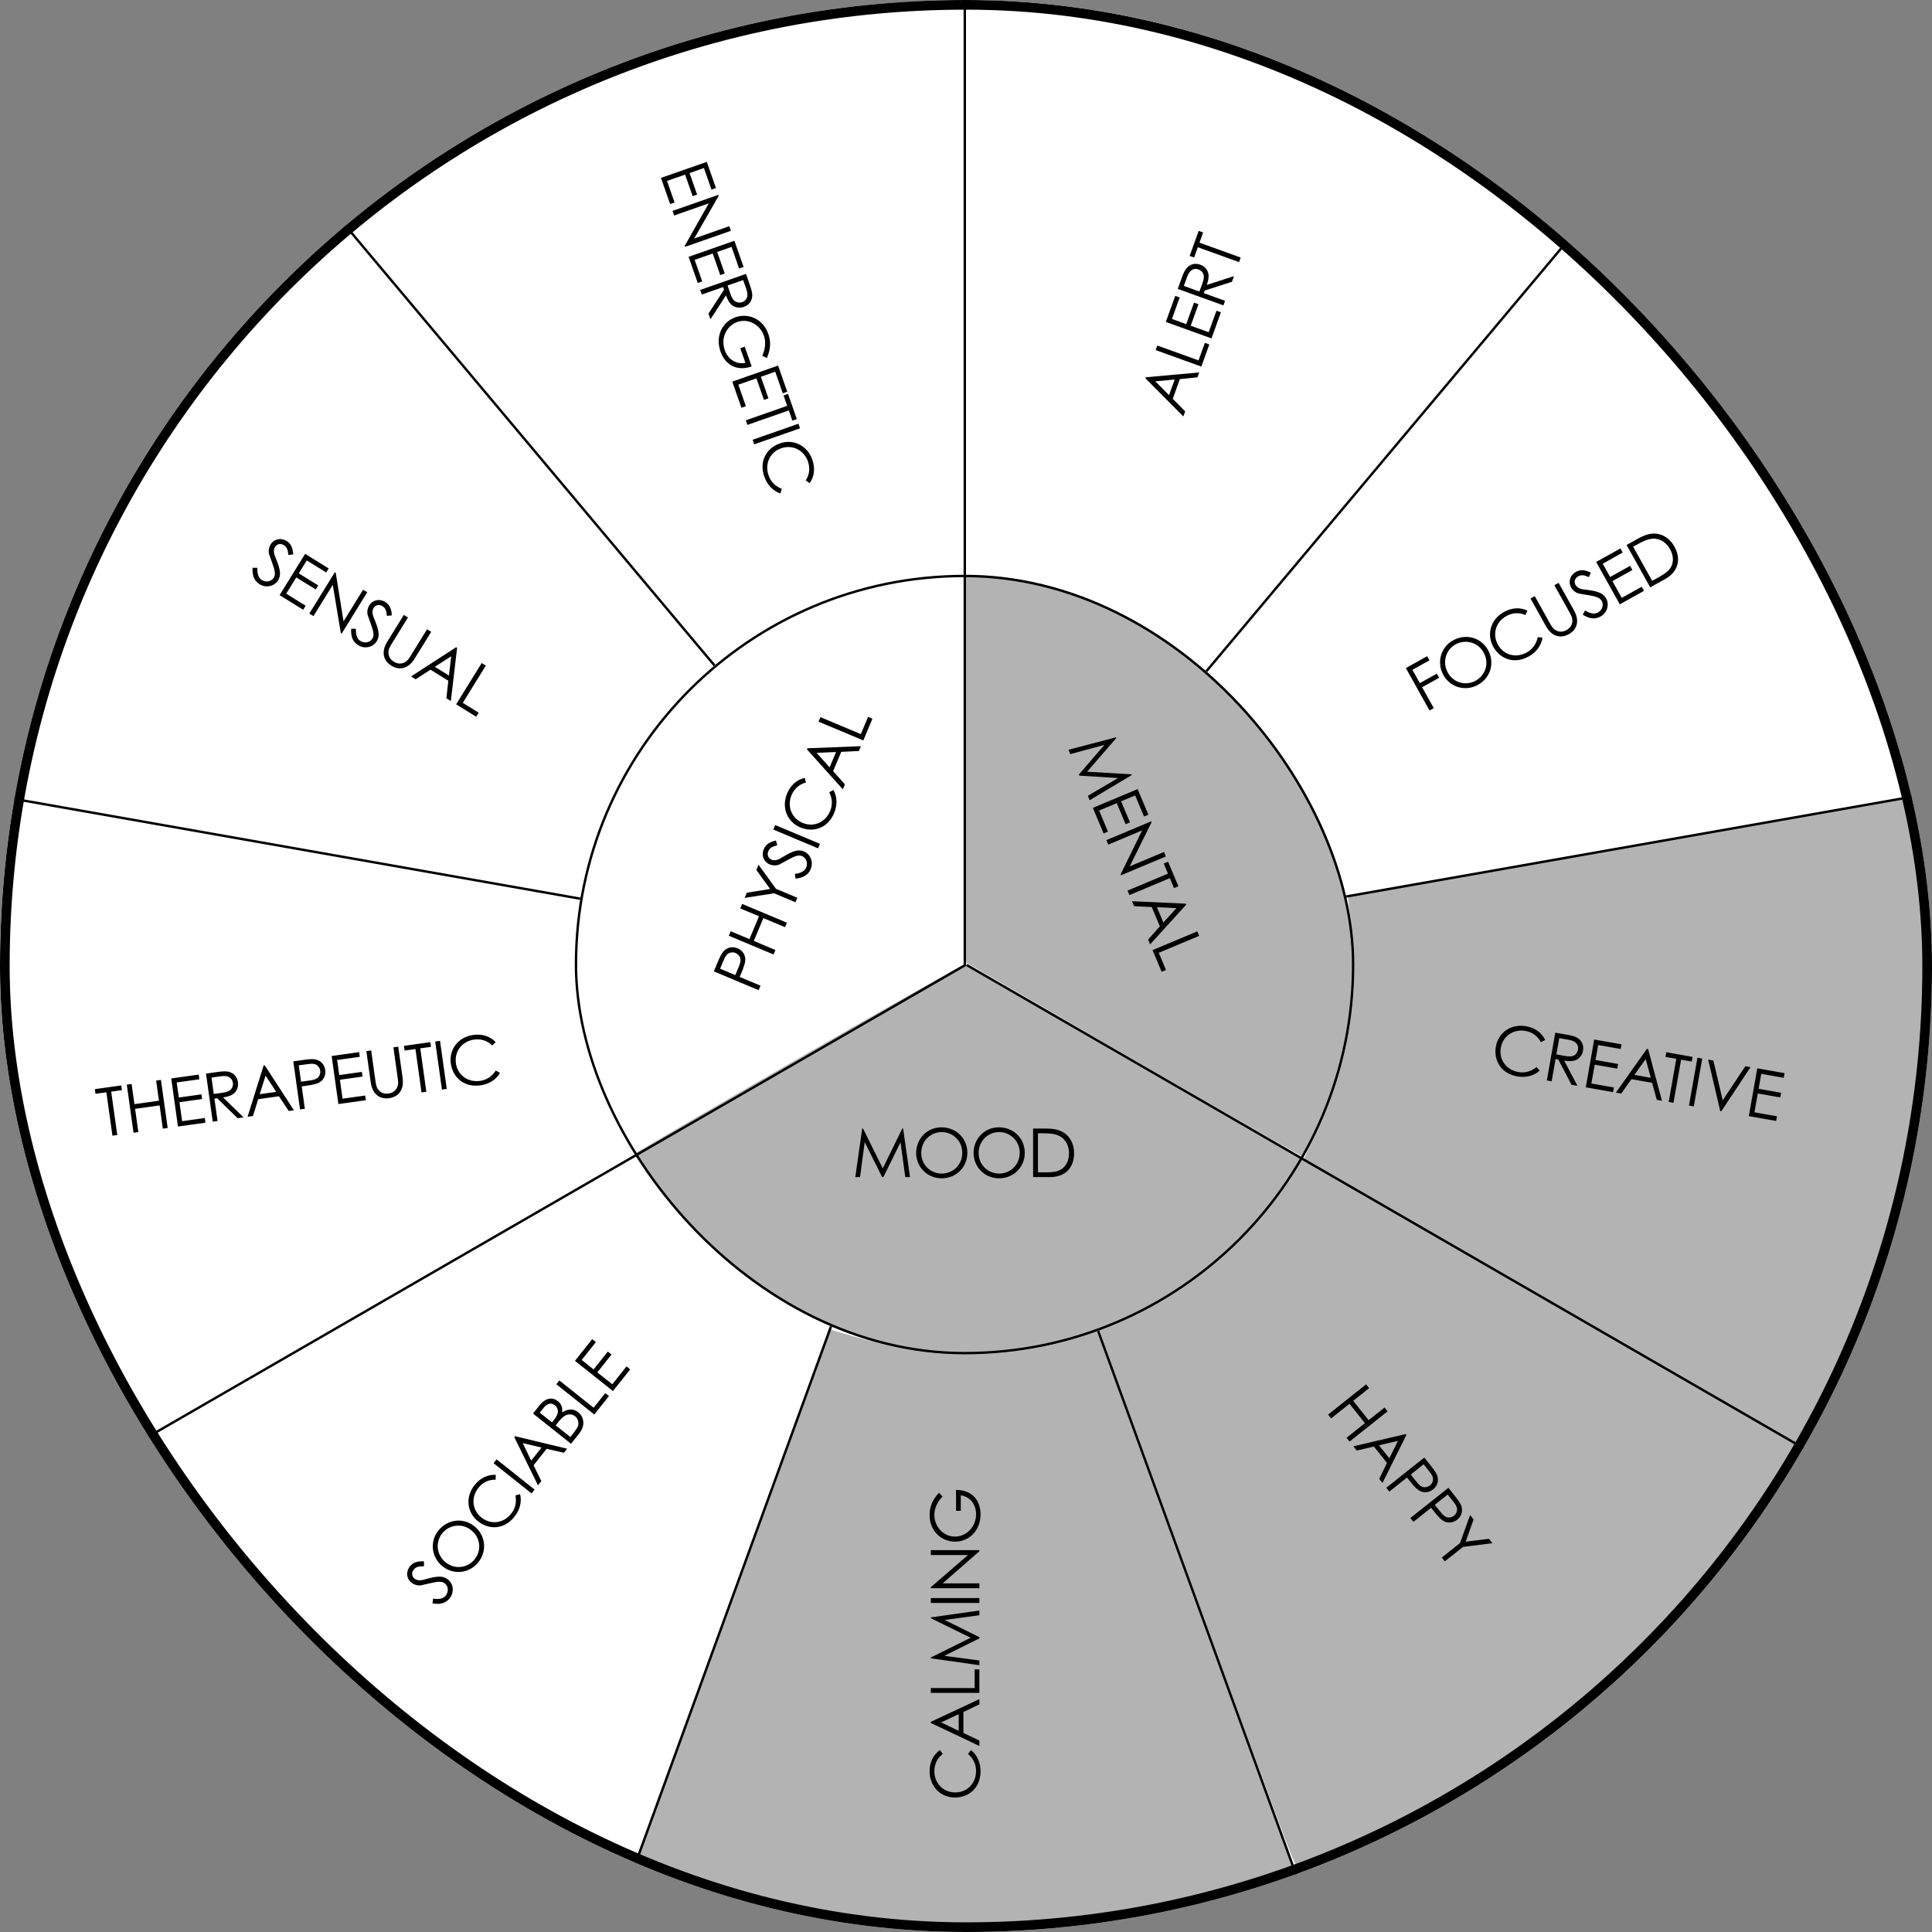 <?xml version="1.0" encoding="UTF-8"?> <svg xmlns="http://www.w3.org/2000/svg" width="400" height="400" viewBox="0 0 400 400" fill="none"><rect x="0" y="0" width="400" height="400" fill="#808080" stroke="none"/><g clip-path="url(#clip0_12937_346)"><rect width="400" height="400" rx="200" fill="white"></rect><path d="M200 60.295V120.615L203.482 120.787C219.715 121.598 235.016 126.885 247.767 136.107C249.214 137.139 250.587 138 250.808 138C251.323 138.025 328 46.525 328 45.91C328 45.148 319.418 38.68 311.277 33.295C286.927 17.189 259.537 6.713 230.406 2.287C222.731 1.131 213.29 0.344 203.997 0.098L200 -2.74181e-06V60.295Z" fill="white"></path><path d="M188.676 1.267C156.579 3.503 127.38 12.419 99.934 28.382C89.95 34.189 73 46.41 73 47.819C73 48.135 87.125 65.094 110.869 93.327C131.69 118.109 148.859 138.518 149.03 138.737C149.37 139.199 149.054 139.369 152.853 136.478C165.565 126.832 180.737 121.316 197.638 120.175L200 120.004V60.502V1L195.811 1.024C193.498 1.049 190.283 1.17 188.676 1.267Z" fill="white"></path><path d="M287.996 93.151C267.133 117.977 250.049 138.4 250.001 138.569C249.976 138.738 250.703 139.513 251.648 140.287C253.975 142.223 259.378 147.812 261.608 150.595C269.265 160.153 274.499 170.678 277.358 182.245C278.134 185.415 278.158 185.463 278.764 185.342C279.103 185.269 305.128 180.672 336.581 175.155C368.034 169.638 394.084 165.041 394.471 164.968C395.15 164.823 395.15 164.774 395.029 163.661C394.786 161.629 392.727 152.797 391.37 147.885C383.01 117.977 368.228 91.094 347.243 67.72C340.773 60.509 327.567 48.023 326.404 47.999C326.065 47.999 315.281 60.678 287.996 93.151Z" fill="white"></path><path d="M67.883 51.722C39.701 77.154 19.419 109.868 9.217 146.43C7.448 152.818 4.71 165.159 5.025 165.449C5.17 165.594 120.902 185.92 121.508 185.92C122.138 185.92 122.065 186.113 122.768 182.774C125.991 167.603 133.939 153.375 145.546 142.002C148.381 139.244 148.72 138.832 148.478 138.421C147.751 137.259 72.535 47.996 72.293 47.996C72.123 47.996 70.16 49.666 67.883 51.722Z" fill="white"></path><path d="M337.389 175.284C305.403 180.922 279.184 185.592 279.136 185.665C279.063 185.713 279.209 187.068 279.427 188.617C281.026 200.11 280.275 211.265 277.149 222.251C275.622 227.671 273.829 232.196 271.26 237.156C270.388 238.85 269.879 240.084 270.025 240.229C270.461 240.665 372.041 299.125 372.502 299.198C373.059 299.319 374.149 297.455 377.954 289.954C388.688 268.734 395.667 244.875 398.042 221.356C398.842 213.371 399.084 208.725 399.084 200.183C399.084 189.294 398.43 179.978 396.976 170.3C396.2 165.242 396.152 164.976 395.813 165C395.643 165.025 369.351 169.646 337.389 175.284Z" fill="#B3B3B3"></path><path d="M-0.316 165.301C-0.82 166.706 -2.208 178.876 -2.738 186.579C-3.091 191.949 -3.091 206.578 -2.713 212.048C-0.795 240.503 6.018 266.122 18.13 290.587C21.94 298.29 23.479 301 24.034 301C24.387 301 130.266 240.477 130.998 239.875C131.048 239.825 130.291 238.119 129.307 236.086C124.841 226.827 122.469 218.723 121.131 207.908C120.652 204.094 120.728 193.555 121.258 189.615C121.485 187.884 121.636 186.454 121.586 186.404C121.51 186.328 0.239 165 -0.089 165C-0.164 165 -0.265 165.151 -0.316 165.301Z" fill="white"></path><path d="M78.207 269.496C50.098 285.708 27.054 299.113 27.005 299.258C26.763 299.936 35.026 312.615 39.993 319.221C50.244 332.868 61.972 344.942 75.299 355.613C88.772 366.405 103.772 375.503 119.523 382.423C123.884 384.335 130.282 386.852 130.815 386.852C131.203 386.852 134.401 378.262 151.388 331.658C162.462 301.315 171.524 276.222 171.573 275.932C171.646 275.472 171.331 275.279 169.15 274.359C158.997 270.076 149.958 263.906 142.18 255.921C137.721 251.324 133.965 246.557 130.839 241.451C130.354 240.653 129.797 239.975 129.627 239.999C129.482 239.999 106.341 253.283 78.207 269.496Z" fill="white"></path><path d="M265.848 242.18C262.717 246.921 259.928 250.293 255.402 254.814C251.341 258.871 248.601 261.217 244.516 264.101C240.186 267.18 234.168 270.503 229.275 272.556C228.027 273.069 227 273.607 227 273.754C227 273.876 236.198 299.169 247.402 329.961C264.478 376.76 267.878 385.925 268.294 385.998C268.783 386.071 273.97 384.067 279.107 381.819C294.935 374.879 310.151 365.641 323.753 354.742C337.208 343.964 349.048 331.745 359.371 318.036C364.386 311.339 372.239 299.34 371.994 298.705C371.848 298.314 269.126 239.076 268.465 239.003C268.074 238.954 267.536 239.589 265.848 242.18Z" fill="#B3B3B3"></path><path d="M226.117 275.226C225.334 275.688 218.191 277.633 214.986 278.241C209.066 279.383 205.91 279.675 199.378 279.699C192.919 279.724 190.228 279.505 184.577 278.484C180.662 277.779 178.338 277.195 174.571 276.053C173.054 275.566 171.782 275.226 171.757 275.275C171.488 275.615 131 386.62 131 387.009C131 387.446 131.563 387.689 135.477 388.978C152.088 394.423 168.235 397.487 186.656 398.727C192.014 399.091 206.252 399.091 211.61 398.727C226.778 397.705 239.964 395.517 253.542 391.774C260.196 389.926 268 387.325 268 386.936C268 386.765 258.899 361.798 247.792 331.482C236.686 301.142 227.463 276.028 227.34 275.639C227.071 274.934 226.802 274.837 226.117 275.226Z" fill="#B3B3B3"></path><line x1="199.172" y1="199.269" x2="342.927" y2="27.949" stroke="black" stroke-width="0.5"></line><line x1="199.32" y1="199.613" x2="419.565" y2="160.778" stroke="black" stroke-width="0.5"></line><line x1="199.795" y1="199.59" x2="56.041" y2="28.27" stroke="black" stroke-width="0.5"></line><line x1="199.751" y1="200.106" x2="-20.494" y2="161.271" stroke="black" stroke-width="0.5"></line><line x1="199.599" y1="199.282" x2="276.089" y2="409.437" stroke="black" stroke-width="0.5"></line><line x1="199.414" y1="199.453" x2="122.924" y2="409.608" stroke="black" stroke-width="0.5"></line><g clip-path="url(#clip1_12937_346)"><rect x="119" y="119" width="161.404" height="161.404" rx="80.702" fill="white"></rect><path d="M192.681 118.402C178.726 119.909 165.098 125.058 153.716 133.12C134.107 147.034 121.464 168.86 119.268 192.594C118.915 196.261 118.915 204.7 119.243 208.292C120.152 218.162 122.902 227.882 127.344 237.024C128.606 239.586 128.934 240.089 129.338 239.988C129.59 239.913 145.59 230.796 164.896 219.694L200 199.551V158.763V118L197.931 118.025C196.77 118.05 194.423 118.201 192.681 118.402Z" fill="white"></path><path d="M199.756 158.954L199.83 199.18L234.791 219.479C255.151 231.286 269.948 239.752 270.219 239.703C271.105 239.579 274.281 232.796 276.423 226.509C279.378 217.894 280.707 209.626 280.707 200.022C280.707 184.674 276.866 170.663 269.185 157.889C255.964 135.982 233.707 121.748 208.472 119.074C206.502 118.876 203.72 118.703 202.292 118.703H199.707L199.756 158.954Z" fill="#B3B3B3"></path><path d="M164.503 219.588C145.416 230.571 129.763 239.72 129.713 239.918C129.514 240.811 134.466 247.976 138.448 252.563C150.642 266.645 166.867 275.918 185.432 279.439C194.341 281.125 206.634 281.125 215.494 279.439C229.255 276.811 241.001 271.43 252.1 262.629C255.311 260.1 261.955 253.406 264.543 250.133C266.808 247.232 270.416 242.001 270.665 241.207C270.74 240.959 270.715 240.637 270.59 240.538C270.267 240.216 200.015 199.827 199.592 199.703C199.393 199.654 183.59 208.604 164.503 219.588Z" fill="#B3B3B3"></path><path d="M221.6 156.133L221.221 155.229L231.044 152.659L231.109 152.814L225.085 159.773L234.254 160.315L234.319 160.47L225.601 165.674L225.222 164.77L231.48 161.084L223.468 160.587L223.371 160.355L228.662 154.22L221.6 156.133ZM226.267 167.262L235.537 163.374L237.757 168.668L236.853 169.047L235.023 164.683L232.118 165.901L233.948 170.265L233.044 170.644L231.214 166.28L227.561 167.812L229.39 172.176L228.487 172.555L226.267 167.262ZM229.457 174.868L229.067 173.938L238.337 170.051L238.418 170.245L233.894 179.368L240.995 176.39L241.385 177.32L232.115 181.207L232.028 181L236.467 171.928L229.457 174.868ZM241.814 180.878L240.937 178.786L241.841 178.407L243.974 183.494L243.07 183.873L242.204 181.807L233.838 185.316L233.448 184.386L241.814 180.878ZM245.483 187.093L245.575 187.312L238.119 195.525L237.702 194.53L240.137 191.794L238.459 187.791L234.805 187.623L234.372 186.59L245.483 187.093ZM240.867 191.002L243.564 188.019L239.536 187.826L240.867 191.002ZM238.618 196.715L247.888 192.828L248.278 193.758L239.912 197.266L241.406 200.829L240.502 201.208L238.618 196.715Z" fill="black"></path><path d="M178.062 243.703H177.082L178.51 233.651H178.678L182.766 241.897L186.812 233.651H186.98L188.408 243.703H187.428L186.448 236.507L182.892 243.703H182.64L179.028 236.451L178.062 243.703ZM194.903 233.399C197.955 233.399 200.279 235.681 200.279 238.677C200.279 241.631 197.969 243.955 194.987 243.955C191.893 243.955 189.681 241.533 189.681 238.719C189.681 235.723 192.005 233.399 194.903 233.399ZM194.959 234.379C192.747 234.379 190.731 236.143 190.731 238.719C190.731 241.197 192.691 242.975 194.959 242.975C197.311 242.975 199.229 241.183 199.229 238.663C199.229 236.115 197.185 234.379 194.959 234.379ZM206.791 233.399C209.843 233.399 212.167 235.681 212.167 238.677C212.167 241.631 209.857 243.955 206.875 243.955C203.781 243.955 201.569 241.533 201.569 238.719C201.569 235.723 203.893 233.399 206.791 233.399ZM206.847 234.379C204.635 234.379 202.619 236.143 202.619 238.719C202.619 241.197 204.579 242.975 206.847 242.975C209.199 242.975 211.117 241.183 211.117 238.663C211.117 236.115 209.073 234.379 206.847 234.379ZM213.891 243.703V233.651H216.369C217.475 233.651 218.497 233.707 219.491 234.113C221.297 234.841 222.375 236.577 222.375 238.789C222.375 241.659 220.639 243.703 217.405 243.703H213.891ZM214.899 242.723H216.383C218.287 242.723 219.547 242.555 220.443 241.463C221.017 240.763 221.325 239.853 221.325 238.803C221.325 237.781 221.045 236.871 220.485 236.143C219.533 234.897 218.105 234.631 215.921 234.631H214.899V242.723Z" fill="black"></path><path d="M157.062 205L147.792 201.113L148.691 198.97C149.097 198.002 149.465 197.306 149.822 196.924C150.579 196.133 151.649 195.899 152.695 196.337C153.573 196.705 154.135 197.427 154.272 198.259C154.409 199.091 154.06 200.068 153.524 201.346L153.14 202.262L157.452 204.071L157.062 205ZM149.774 198.923L149.086 200.562L152.236 201.883C152.471 201.36 152.68 200.825 152.88 200.347C153.216 199.547 153.424 198.905 153.262 198.351C153.139 197.92 152.753 197.5 152.289 197.306C151.811 197.105 151.249 197.143 150.831 197.378C150.348 197.661 150.077 198.2 149.774 198.923ZM160.158 197.618L150.888 193.731L151.278 192.801L155.164 194.431L157.146 189.705L153.259 188.076L153.649 187.146L162.919 191.033L162.529 191.963L158.049 190.084L156.068 194.81L160.548 196.688L160.158 197.618ZM164.693 186.804L160.264 184.947L154.172 185.899L154.622 184.827L159.439 184.054L156.598 180.115L157.047 179.043L160.654 184.017L165.083 185.874L164.693 186.804ZM160.658 174.017L160.925 175.01C160.055 175.237 159.393 175.476 159.074 176.237C158.738 177.038 159.117 177.728 159.723 177.982C160.227 178.194 160.881 178.119 161.503 177.757C163.525 176.556 164.952 175.651 166.45 176.279C167.754 176.826 168.481 178.421 167.848 179.932C167.312 181.21 166.25 181.751 164.71 181.911L164.563 180.923C165.816 180.795 166.614 180.34 166.911 179.63C167.318 178.662 166.921 177.615 166.056 177.253C165.036 176.825 164.055 177.537 161.468 178.927C160.935 179.219 160.053 179.259 159.356 178.967C158.078 178.431 157.604 177.063 158.129 175.811C158.606 174.675 159.577 174.278 160.658 174.017ZM169.375 175.638L160.105 171.751L160.495 170.821L169.765 174.708L169.375 175.638ZM166.611 161.05L166.858 162.019C165.445 162.383 164.429 163.323 163.871 164.652C162.951 166.847 163.803 169.376 166.166 170.366C168.464 171.33 170.879 170.278 171.859 167.941C172.4 166.65 172.331 165.331 171.687 164.043L172.55 163.54C173.35 164.999 173.393 166.672 172.684 168.363C171.384 171.462 168.407 172.445 165.682 171.302C162.945 170.155 161.755 167.165 162.962 164.286C163.677 162.582 164.949 161.431 166.611 161.05ZM167.068 155.146L167.16 154.927L178.243 154.489L177.827 155.483L174.168 155.664L172.49 159.667L174.93 162.39L174.497 163.423L167.068 155.146ZM173.091 155.699L169.074 155.866L171.759 158.875L173.091 155.699ZM178.743 153.298L169.473 149.411L169.863 148.481L178.229 151.99L179.723 148.426L180.627 148.805L178.743 153.298Z" fill="black"></path></g><rect x="119.25" y="119.25" width="160.904" height="160.904" rx="80.452" stroke="black" stroke-width="0.5"></rect><path d="M274.969 292.873L282.836 286.615L283.463 287.404L280.165 290.027L283.355 294.037L286.653 291.414L287.28 292.203L279.414 298.46L278.786 297.672L282.588 294.647L279.398 290.637L275.596 293.662L274.969 292.873ZM291.025 296.91L291.173 297.096L286.226 307.024L285.555 306.181L287.155 302.886L284.454 299.489L280.892 300.319L280.195 299.442L291.025 296.91ZM287.644 301.925L289.429 298.322L285.5 299.23L287.644 301.925ZM287.021 308.024L294.887 301.766L296.334 303.585C296.988 304.407 297.421 305.064 297.584 305.561C297.913 306.605 297.604 307.655 296.717 308.361C295.972 308.954 295.068 309.1 294.273 308.82C293.478 308.54 292.789 307.764 291.926 306.68L291.308 305.902L287.648 308.813L287.021 308.024ZM295.855 304.557L294.748 303.165L292.075 305.292C292.421 305.75 292.789 306.19 293.112 306.596C293.652 307.275 294.114 307.766 294.678 307.89C295.115 307.99 295.669 307.853 296.063 307.54C296.468 307.217 296.706 306.706 296.701 306.227C296.685 305.668 296.343 305.17 295.855 304.557ZM292.004 314.289L299.871 308.031L301.318 309.85C301.971 310.672 302.404 311.329 302.567 311.826C302.896 312.87 302.587 313.92 301.7 314.626C300.955 315.219 300.052 315.365 299.256 315.085C298.461 314.805 297.773 314.029 296.91 312.945L296.291 312.167L292.632 315.078L292.004 314.289ZM300.838 310.822L299.731 309.43L297.058 311.557C297.404 312.015 297.773 312.455 298.095 312.861C298.635 313.54 299.098 314.031 299.661 314.155C300.098 314.255 300.652 314.118 301.046 313.805C301.452 313.482 301.689 312.971 301.684 312.492C301.668 311.933 301.326 311.435 300.838 310.822ZM298.513 322.471L302.271 319.482L304.366 313.683L305.089 314.592L303.45 319.188L308.271 318.591L308.994 319.501L302.898 320.271L299.14 323.26L298.513 322.471Z" fill="black"></path><line x1="199.75" y1="200" x2="199.75" y2="-238.597" stroke="black" stroke-width="0.5"></line><line x1="-179.949" y1="419.08" x2="199.887" y2="199.782" stroke="black" stroke-width="0.5"></line><line x1="200.125" y1="199.783" x2="579.961" y2="419.082" stroke="black" stroke-width="0.5"></line><path d="M194.58 362.341L195.182 363.139C194.02 364.021 193.446 365.281 193.446 366.723C193.446 369.103 195.21 371.105 197.772 371.105C200.264 371.105 202.084 369.201 202.084 366.667C202.084 365.267 201.51 364.077 200.418 363.139L201.02 362.341C202.322 363.377 203.008 364.903 203.008 366.737C203.008 370.097 200.642 372.155 197.688 372.155C194.72 372.155 192.466 369.859 192.466 366.737C192.466 364.889 193.194 363.335 194.58 362.341ZM192.718 356.72L192.718 356.482L202.77 351.792L202.77 352.87L199.466 354.452L199.466 358.792L202.77 360.36L202.77 361.48L192.718 356.72ZM198.486 354.9L194.846 356.608L198.486 358.344L198.486 354.9ZM202.77 350.501L192.718 350.501L192.718 349.493L201.79 349.493L201.79 345.629L202.77 345.629L202.77 350.501ZM202.77 343.783L202.77 344.763L192.718 343.335L192.718 343.167L200.964 339.079L192.718 335.033L192.718 334.865L202.77 333.437L202.77 334.417L195.574 335.397L202.77 338.953L202.77 339.205L195.518 342.817L202.77 343.783ZM202.77 331.869L192.718 331.869L192.718 330.861L202.77 330.861L202.77 331.869ZM202.77 327.815L202.77 328.823L192.718 328.823L192.718 328.613L200.418 321.949L192.718 321.949L192.718 320.941L202.77 320.941L202.77 321.165L195.168 327.815L202.77 327.815ZM197.94 312.804L197.94 308.464C201.132 308.478 203.008 310.508 203.008 313.518C203.008 317.004 200.516 319.188 197.744 319.188C194.902 319.188 192.466 316.976 192.466 313.672C192.466 311.824 193.138 310.41 194.412 309.066L195.14 309.836C194.034 310.97 193.446 312.342 193.446 313.644C193.446 316.052 195.294 318.138 197.716 318.138C200.026 318.138 202.084 316.192 202.084 313.49C202.084 311.586 200.95 309.878 198.92 309.598L198.92 312.804L197.94 312.804Z" fill="black"></path><path d="M87.785 323.263L87.773 324.291C86.874 324.273 86.172 324.323 85.658 324.97C85.118 325.649 85.295 326.416 85.81 326.826C86.237 327.166 86.887 327.271 87.584 327.092C89.856 326.484 91.475 326.001 92.746 327.012C93.853 327.892 94.12 329.625 93.1 330.907C92.237 331.992 91.068 332.225 89.543 331.96L89.67 330.969C90.91 331.187 91.802 330.965 92.281 330.363C92.934 329.541 92.837 328.426 92.103 327.842C91.238 327.154 90.1 327.572 87.233 328.208C86.641 328.345 85.781 328.144 85.189 327.674C84.105 326.811 84.02 325.366 84.865 324.303C85.632 323.339 86.674 323.22 87.785 323.263ZM90.739 316.918C92.639 314.529 95.872 314.131 98.217 315.996C100.528 317.835 100.909 321.09 99.053 323.423C97.127 325.845 93.854 326.068 91.652 324.316C89.307 322.451 88.935 319.186 90.739 316.918ZM91.541 317.484C90.164 319.215 90.29 321.891 92.306 323.495C94.245 325.037 96.857 324.61 98.269 322.835C99.733 320.994 99.524 318.378 97.552 316.809C95.558 315.223 92.927 315.742 91.541 317.484ZM102.644 305.347L102.619 306.347C101.16 306.314 99.927 306.942 99.029 308.071C97.547 309.933 97.681 312.598 99.686 314.193C101.637 315.745 104.246 315.387 105.824 313.404C106.695 312.309 106.987 311.02 106.716 309.606L107.684 309.356C108.058 310.978 107.645 312.599 106.503 314.034C104.412 316.664 101.279 316.802 98.967 314.963C96.644 313.115 96.31 309.915 98.253 307.472C99.404 306.025 100.941 305.262 102.644 305.347ZM110.051 309.192L102.185 302.934L102.812 302.145L110.679 308.403L110.051 309.192ZM106.478 297.537L106.626 297.351L117.412 299.938L116.741 300.781L113.171 299.963L110.469 303.359L112.078 306.643L111.381 307.52L106.478 297.537ZM112.125 299.703L108.213 298.774L109.981 302.399L112.125 299.703ZM119.942 296.758L118.225 298.916L110.358 292.659L111.683 290.993C112.999 289.339 114.411 289.228 115.517 290.108C116.208 290.657 116.538 291.456 116.37 292.432C117.614 291.633 118.738 291.614 119.724 292.399C120.896 293.331 121.258 295.103 119.942 296.758ZM111.752 292.48L114.283 294.493L114.702 293.967C115.172 293.376 115.462 292.854 115.504 292.351C115.553 291.818 115.302 291.278 114.864 290.93C114.163 290.372 113.295 290.541 112.572 291.45L111.752 292.48ZM115.05 295.103L118.085 297.517L118.843 296.564C119.114 296.224 119.329 295.841 119.516 295.561C119.891 295 119.87 293.857 119.081 293.229C118.566 292.82 117.858 292.721 117.211 292.994C116.593 293.254 116.061 293.832 115.477 294.566L115.05 295.103ZM123.046 292.855L115.179 286.597L115.807 285.809L122.907 291.456L125.312 288.432L126.079 289.042L123.046 292.855ZM126.906 288.002L119.039 281.745L122.612 277.253L123.379 277.863L120.434 281.566L122.899 283.527L125.845 279.824L126.612 280.434L123.666 284.137L126.767 286.603L129.712 282.9L130.479 283.51L126.906 288.002Z" fill="black"></path><path d="M319.912 215.315L319.021 215.769C318.355 214.471 317.214 213.687 315.794 213.436C313.451 213.022 311.172 214.41 310.726 216.933C310.293 219.387 311.851 221.511 314.346 221.952C315.725 222.195 316.997 221.837 318.11 220.925L318.791 221.657C317.545 222.759 315.922 223.169 314.116 222.849C310.808 222.265 309.193 219.577 309.707 216.668C310.223 213.745 312.877 211.925 315.951 212.468C317.771 212.79 319.174 213.777 319.912 215.315ZM320.258 223.693L322.007 213.794L324.282 214.196C325.316 214.379 326.09 214.587 326.54 214.851C327.492 215.418 327.943 216.407 327.746 217.524C327.658 218.02 327.538 218.298 327.239 218.7C326.547 219.644 325.483 219.868 323.843 219.578L326.6 224.814L325.373 224.597L322.63 219.364L322.064 219.264L321.251 223.868L320.258 223.693ZM324.856 215.293L322.829 214.935L322.235 218.299C322.786 218.396 323.349 218.51 323.873 218.602C324.728 218.754 325.404 218.788 325.892 218.519C326.302 218.292 326.622 217.851 326.712 217.341C326.882 216.376 326.345 215.556 324.856 215.293ZM328.315 225.117L330.064 215.218L335.717 216.217L335.546 217.182L330.886 216.359L330.338 219.461L334.998 220.284L334.828 221.249L330.168 220.426L329.478 224.327L334.138 225.151L333.967 226.116L328.315 225.117ZM340.985 217.148L341.219 217.19L344.089 227.904L343.027 227.717L342.044 224.188L337.77 223.433L335.651 226.413L334.548 226.218L340.985 217.148ZM341.773 223.145L340.725 219.263L338.382 222.545L341.773 223.145ZM347.062 219.217L344.829 218.823L344.999 217.857L350.431 218.817L350.261 219.782L348.055 219.393L346.476 228.326L345.483 228.151L347.062 219.217ZM349.685 228.893L351.435 218.995L352.427 219.17L350.678 229.069L349.685 228.893ZM356.159 230.037L353.662 219.388L354.738 219.578L356.667 227.81L361.355 220.748L362.43 220.938L356.38 230.076L356.159 230.037ZM362.076 231.083L363.825 221.184L369.477 222.183L369.307 223.148L364.647 222.325L364.099 225.427L368.759 226.25L368.588 227.215L363.928 226.392L363.239 230.293L367.899 231.117L367.728 232.082L362.076 231.083Z" fill="black"></path><path d="M295.965 147.096L291.069 138.317L295.471 135.862L295.948 136.718L292.427 138.682L293.961 141.433L297.483 139.469L297.96 140.325L294.438 142.289L296.846 146.605L295.965 147.096ZM300.818 132.592C303.484 131.105 306.625 131.967 308.084 134.583C309.523 137.163 308.637 140.318 306.033 141.77C303.331 143.277 300.219 142.239 298.849 139.782C297.389 137.165 298.287 134.003 300.818 132.592ZM301.344 133.421C299.413 134.498 298.511 137.02 299.766 139.27C300.973 141.434 303.55 142.033 305.531 140.928C307.585 139.782 308.388 137.283 307.16 135.082C305.919 132.857 303.289 132.336 301.344 133.421ZM316.229 126.418L315.825 127.333C314.489 126.748 313.109 126.86 311.849 127.562C309.771 128.721 308.881 131.237 310.129 133.475C311.343 135.651 313.892 136.313 316.105 135.079C317.328 134.397 318.088 133.316 318.375 131.906L319.365 132.043C319.095 133.685 318.096 135.027 316.494 135.92C313.56 137.557 310.61 136.493 309.171 133.913C307.726 131.321 308.633 128.234 311.36 126.713C312.974 125.813 314.686 125.692 316.229 126.418ZM324.93 126.744L321.82 121.168L322.701 120.677L325.885 126.387C327.037 128.454 326.607 130.297 324.809 131.299C323.012 132.302 321.217 131.699 320.065 129.633L316.881 123.923L317.761 123.432L320.87 129.008C321.252 129.692 321.593 130.304 322.378 130.619C323.023 130.885 323.672 130.812 324.332 130.443C324.992 130.075 325.395 129.562 325.508 128.874C325.652 128.04 325.312 127.428 324.93 126.744ZM329.37 118.545L328.968 119.49C328.143 119.133 327.475 118.912 326.754 119.314C325.996 119.737 325.868 120.514 326.188 121.089C326.454 121.565 327.015 121.91 327.728 122.009C330.06 122.312 331.741 122.48 332.532 123.898C333.221 125.133 332.809 126.838 331.379 127.636C330.168 128.311 328.998 128.082 327.689 127.257L328.182 126.389C329.247 127.061 330.155 127.196 330.828 126.821C331.745 126.309 332.079 125.241 331.622 124.422C331.084 123.456 329.872 123.411 326.979 122.908C326.379 122.81 325.66 122.297 325.292 121.637C324.617 120.426 325.088 119.057 326.274 118.396C327.35 117.796 328.359 118.083 329.37 118.545ZM335.365 125.124L330.469 116.345L335.482 113.549L335.959 114.405L331.827 116.71L333.361 119.461L337.494 117.156L337.971 118.012L333.838 120.317L335.768 123.777L339.901 121.473L340.378 122.329L335.365 125.124ZM341.663 121.612L336.767 112.833L338.932 111.626C339.898 111.087 340.818 110.638 341.883 110.509C343.815 110.265 345.602 111.256 346.68 113.188C348.077 115.694 347.557 118.325 344.732 119.9L341.663 121.612ZM342.066 120.265L343.362 119.542C345.025 118.615 346.044 117.854 346.295 116.464C346.455 115.573 346.281 114.628 345.769 113.711C345.272 112.819 344.584 112.16 343.74 111.797C342.302 111.173 340.925 111.636 339.018 112.7L338.125 113.197L342.066 120.265Z" fill="black"></path><path d="M237.159 78.334L237.239 78.111L248.286 77.11L247.921 78.124L244.276 78.491L242.803 82.573L245.379 85.17L244.999 86.223L237.159 78.334ZM243.202 78.58L239.198 78.951L242.033 81.82L243.202 78.58ZM248.725 75.896L239.269 72.484L239.611 71.536L248.145 74.615L249.456 70.98L250.378 71.313L248.725 75.896ZM250.829 70.063L241.374 66.652L243.322 61.252L244.243 61.585L242.637 66.036L245.601 67.105L247.206 62.654L248.128 62.987L246.522 67.438L250.249 68.782L251.855 64.331L252.777 64.664L250.829 70.063ZM253.296 63.227L243.84 59.815L244.624 57.642C244.98 56.655 245.317 55.928 245.655 55.529C246.375 54.687 247.427 54.412 248.493 54.797C248.968 54.968 249.22 55.133 249.566 55.496C250.378 56.34 250.417 57.426 249.852 58.993L255.481 57.169L255.058 58.341L249.434 60.152L249.239 60.691L253.638 62.278L253.296 63.227ZM245.802 57.264L245.104 59.2L248.317 60.359C248.507 59.832 248.715 59.297 248.896 58.797C249.19 57.98 249.339 57.319 249.158 56.792C249.005 56.35 248.624 55.96 248.137 55.784C247.215 55.452 246.316 55.842 245.802 57.264ZM247.994 51.189L247.224 53.322L246.303 52.99L248.175 47.801L249.096 48.134L248.336 50.241L256.87 53.32L256.528 54.268L247.994 51.189Z" fill="black"></path><path d="M136.845 36.833L146.333 33.512L148.229 38.929L147.304 39.253L145.741 34.787L142.768 35.828L144.331 40.294L143.406 40.618L141.843 36.151L138.103 37.46L139.666 41.926L138.741 42.25L136.845 36.833ZM139.57 44.617L139.237 43.666L148.725 40.345L148.794 40.543L143.728 49.377L150.995 46.833L151.329 47.784L141.841 51.105L141.767 50.894L146.745 42.106L139.57 44.617ZM142.564 53.17L152.051 49.849L153.947 55.267L153.023 55.59L151.459 51.124L148.486 52.165L150.049 56.631L149.124 56.955L147.561 52.489L143.822 53.797L145.385 58.264L144.46 58.587L142.564 53.17ZM144.965 60.03L154.452 56.709L155.215 58.889C155.562 59.88 155.76 60.656 155.75 61.179C155.722 62.286 155.08 63.164 154.01 63.538C153.534 63.705 153.233 63.736 152.737 63.672C151.574 63.531 150.858 62.713 150.308 61.141L147.092 66.108L146.681 64.932L149.901 59.978L149.711 59.436L145.298 60.981L144.965 60.03ZM154.54 59.926L153.86 57.984L150.636 59.112C150.821 59.641 150.998 60.187 151.173 60.69C151.46 61.509 151.761 62.115 152.235 62.409C152.633 62.656 153.174 62.718 153.663 62.547C154.588 62.224 155.04 61.353 154.54 59.926ZM154.192 71.772L155.626 75.869C152.609 76.91 150.167 75.614 149.173 72.773C148.021 69.482 149.652 66.598 152.268 65.682C154.951 64.743 157.981 66.026 159.072 69.144C159.683 70.889 159.516 72.445 158.757 74.135L157.816 73.649C158.485 72.213 158.587 70.724 158.156 69.495C157.361 67.222 154.927 65.864 152.641 66.664C150.461 67.427 149.162 69.944 150.054 72.494C150.683 74.291 152.318 75.528 154.326 75.122L153.267 72.096L154.192 71.772ZM151.609 79.011L161.096 75.69L162.993 81.108L162.068 81.432L160.504 76.966L157.531 78.006L159.095 82.472L158.17 82.796L156.606 78.33L152.867 79.639L154.43 84.105L153.505 84.429L151.609 79.011ZM162.975 84.023L162.226 81.883L163.151 81.559L164.973 86.765L164.048 87.089L163.308 84.975L154.745 87.972L154.412 87.021L162.975 84.023ZM155.822 91.048L165.31 87.727L165.643 88.678L156.155 91.999L155.822 91.048ZM167.644 100.031L166.812 99.477C167.617 98.26 167.743 96.882 167.266 95.52C166.48 93.274 164.154 91.967 161.735 92.814C159.383 93.637 158.295 96.035 159.132 98.427C159.594 99.749 160.529 100.682 161.87 101.207L161.565 102.159C159.994 101.611 158.842 100.397 158.236 98.666C157.126 95.495 158.68 92.771 161.468 91.795C164.269 90.814 167.155 92.237 168.187 95.183C168.797 96.928 168.623 98.635 167.644 100.031Z" fill="black"></path><path d="M60.717 114.781L59.695 114.889C59.606 113.995 59.474 113.304 58.771 112.87C58.033 112.413 57.292 112.679 56.946 113.239C56.659 113.703 56.631 114.361 56.891 115.032C57.762 117.217 58.433 118.767 57.579 120.148C56.835 121.351 55.145 121.821 53.752 120.959C52.574 120.23 52.205 119.097 52.288 117.551L53.287 117.56C53.217 118.817 53.541 119.676 54.196 120.081C55.089 120.634 56.185 120.406 56.678 119.608C57.26 118.667 56.71 117.587 55.741 114.815C55.535 114.243 55.634 113.365 56.031 112.722C56.76 111.544 58.185 111.289 59.34 112.003C60.388 112.651 60.629 113.673 60.717 114.781ZM57.886 123.219L63.173 114.67L68.055 117.689L67.54 118.522L63.515 116.034L61.858 118.713L65.883 121.202L65.368 122.035L61.343 119.546L59.259 122.916L63.284 125.405L62.768 126.238L57.886 123.219ZM64.901 127.557L64.044 127.027L69.331 118.478L69.509 118.588L71.127 128.642L75.177 122.093L76.034 122.623L70.748 131.173L70.557 131.055L68.9 121.092L64.901 127.557ZM81.131 127.405L80.109 127.513C80.02 126.619 79.888 125.928 79.185 125.494C78.447 125.037 77.706 125.303 77.36 125.863C77.073 126.327 77.045 126.985 77.305 127.656C78.176 129.841 78.847 131.391 77.993 132.772C77.249 133.975 75.559 134.445 74.166 133.583C72.987 132.854 72.618 131.721 72.702 130.175L73.7 130.184C73.631 131.441 73.955 132.3 74.61 132.705C75.503 133.258 76.599 133.03 77.092 132.232C77.674 131.291 77.124 130.211 76.155 127.439C75.949 126.867 76.047 125.989 76.445 125.346C77.174 124.168 78.599 123.913 79.754 124.627C80.802 125.275 81.043 126.296 81.131 127.405ZM85.064 135.713L88.421 130.283L89.279 130.814L85.84 136.374C84.596 138.386 82.776 138.907 81.025 137.825C79.275 136.742 78.928 134.881 80.172 132.869L83.611 127.309L84.468 127.839L81.111 133.268C80.698 133.935 80.33 134.531 80.436 135.37C80.518 136.063 80.898 136.594 81.541 136.991C82.184 137.389 82.828 137.491 83.485 137.255C84.283 136.975 84.651 136.38 85.064 135.713ZM94.438 134.004L94.64 134.129L93.342 145.145L92.425 144.578L92.817 140.936L89.126 138.653L86.055 140.639L85.102 140.05L94.438 134.004ZM92.952 139.867L93.414 135.873L90.023 138.055L92.952 139.867ZM94.44 145.824L99.727 137.275L100.585 137.805L95.813 145.521L99.1 147.553L98.584 148.387L94.44 145.824Z" fill="black"></path><path d="M22.023 226.15L19.776 226.464L19.64 225.493L25.103 224.729L25.239 225.699L23.021 226.01L24.279 234.994L23.28 235.134L22.023 226.15ZM27.645 234.523L26.251 224.568L27.249 224.428L27.834 228.602L32.908 227.891L32.324 223.718L33.322 223.578L34.716 233.533L33.717 233.673L33.044 228.862L27.969 229.572L28.643 234.383L27.645 234.523ZM36.846 233.235L35.452 223.28L41.136 222.484L41.272 223.455L36.586 224.111L37.023 227.23L41.709 226.574L41.845 227.545L37.159 228.201L37.708 232.125L42.394 231.469L42.53 232.439L36.846 233.235ZM44.043 232.227L42.65 222.272L44.937 221.952C45.977 221.806 46.777 221.765 47.288 221.877C48.368 222.122 49.102 222.924 49.259 224.047C49.329 224.546 49.301 224.847 49.141 225.322C48.774 226.433 47.832 226.975 46.182 227.206L50.421 231.334L49.187 231.507L44.962 227.377L44.393 227.457L45.041 232.087L44.043 232.227ZM45.822 222.818L43.784 223.103L44.257 226.486C44.812 226.408 45.382 226.343 45.909 226.269C46.769 226.149 47.423 225.972 47.804 225.565C48.124 225.224 48.291 224.706 48.22 224.193C48.084 223.222 47.319 222.608 45.822 222.818ZM54.579 220.602L54.815 220.569L60.853 229.874L59.786 230.023L57.761 226.971L53.463 227.572L52.368 231.062L51.259 231.217L54.579 220.602ZM57.181 226.062L54.985 222.694L53.77 226.54L57.181 226.062ZM62.118 229.697L60.724 219.742L63.026 219.42C64.066 219.274 64.852 219.235 65.362 219.347C66.429 219.594 67.177 220.394 67.334 221.517C67.466 222.459 67.133 223.312 66.488 223.854C65.843 224.397 64.825 224.596 63.453 224.788L62.468 224.926L63.116 229.557L62.118 229.697ZM63.619 220.326L61.859 220.573L62.332 223.956C62.903 223.89 63.469 223.796 63.982 223.725C64.842 223.604 65.499 223.456 65.893 223.033C66.201 222.707 66.364 222.161 66.294 221.662C66.223 221.149 65.903 220.685 65.488 220.446C64.998 220.176 64.396 220.217 63.619 220.326ZM70.06 228.585L68.666 218.63L74.351 217.834L74.487 218.805L69.8 219.461L70.237 222.58L74.923 221.924L75.059 222.895L70.373 223.551L70.922 227.475L75.609 226.819L75.744 227.789L70.06 228.585ZM82.337 223.163L81.451 216.84L82.45 216.7L83.356 223.175C83.684 225.518 82.617 227.082 80.578 227.367C78.54 227.652 77.085 226.442 76.756 224.099L75.85 217.624L76.848 217.485L77.733 223.807C77.842 224.583 77.939 225.277 78.557 225.854C79.063 226.335 79.694 226.501 80.442 226.396C81.191 226.292 81.752 225.958 82.107 225.358C82.542 224.632 82.445 223.939 82.337 223.163ZM86.014 217.191L83.768 217.505L83.632 216.535L89.095 215.77L89.231 216.741L87.012 217.051L88.27 226.036L87.272 226.175L86.014 217.191ZM91.497 225.584L90.104 215.629L91.102 215.489L92.496 225.444L91.497 225.584ZM102.627 215.756L101.92 216.463C100.885 215.434 99.558 215.04 98.13 215.24C95.773 215.57 94.034 217.595 94.39 220.132C94.735 222.6 96.873 224.139 99.383 223.787C100.769 223.593 101.868 222.86 102.646 221.648L103.519 222.134C102.674 223.567 101.258 224.458 99.442 224.712C96.114 225.178 93.748 223.12 93.338 220.195C92.927 217.255 94.888 214.705 97.98 214.272C99.81 214.016 101.45 214.521 102.627 215.756Z" fill="black"></path></g><rect x="1" y="1" width="398" height="398" rx="199" stroke="black" stroke-width="2"></rect><defs><clipPath id="clip0_12937_346"><rect width="400" height="400" rx="200" fill="white"></rect></clipPath><clipPath id="clip1_12937_346"><rect x="119" y="119" width="161.404" height="161.404" rx="80.702" fill="white"></rect></clipPath></defs></svg> 